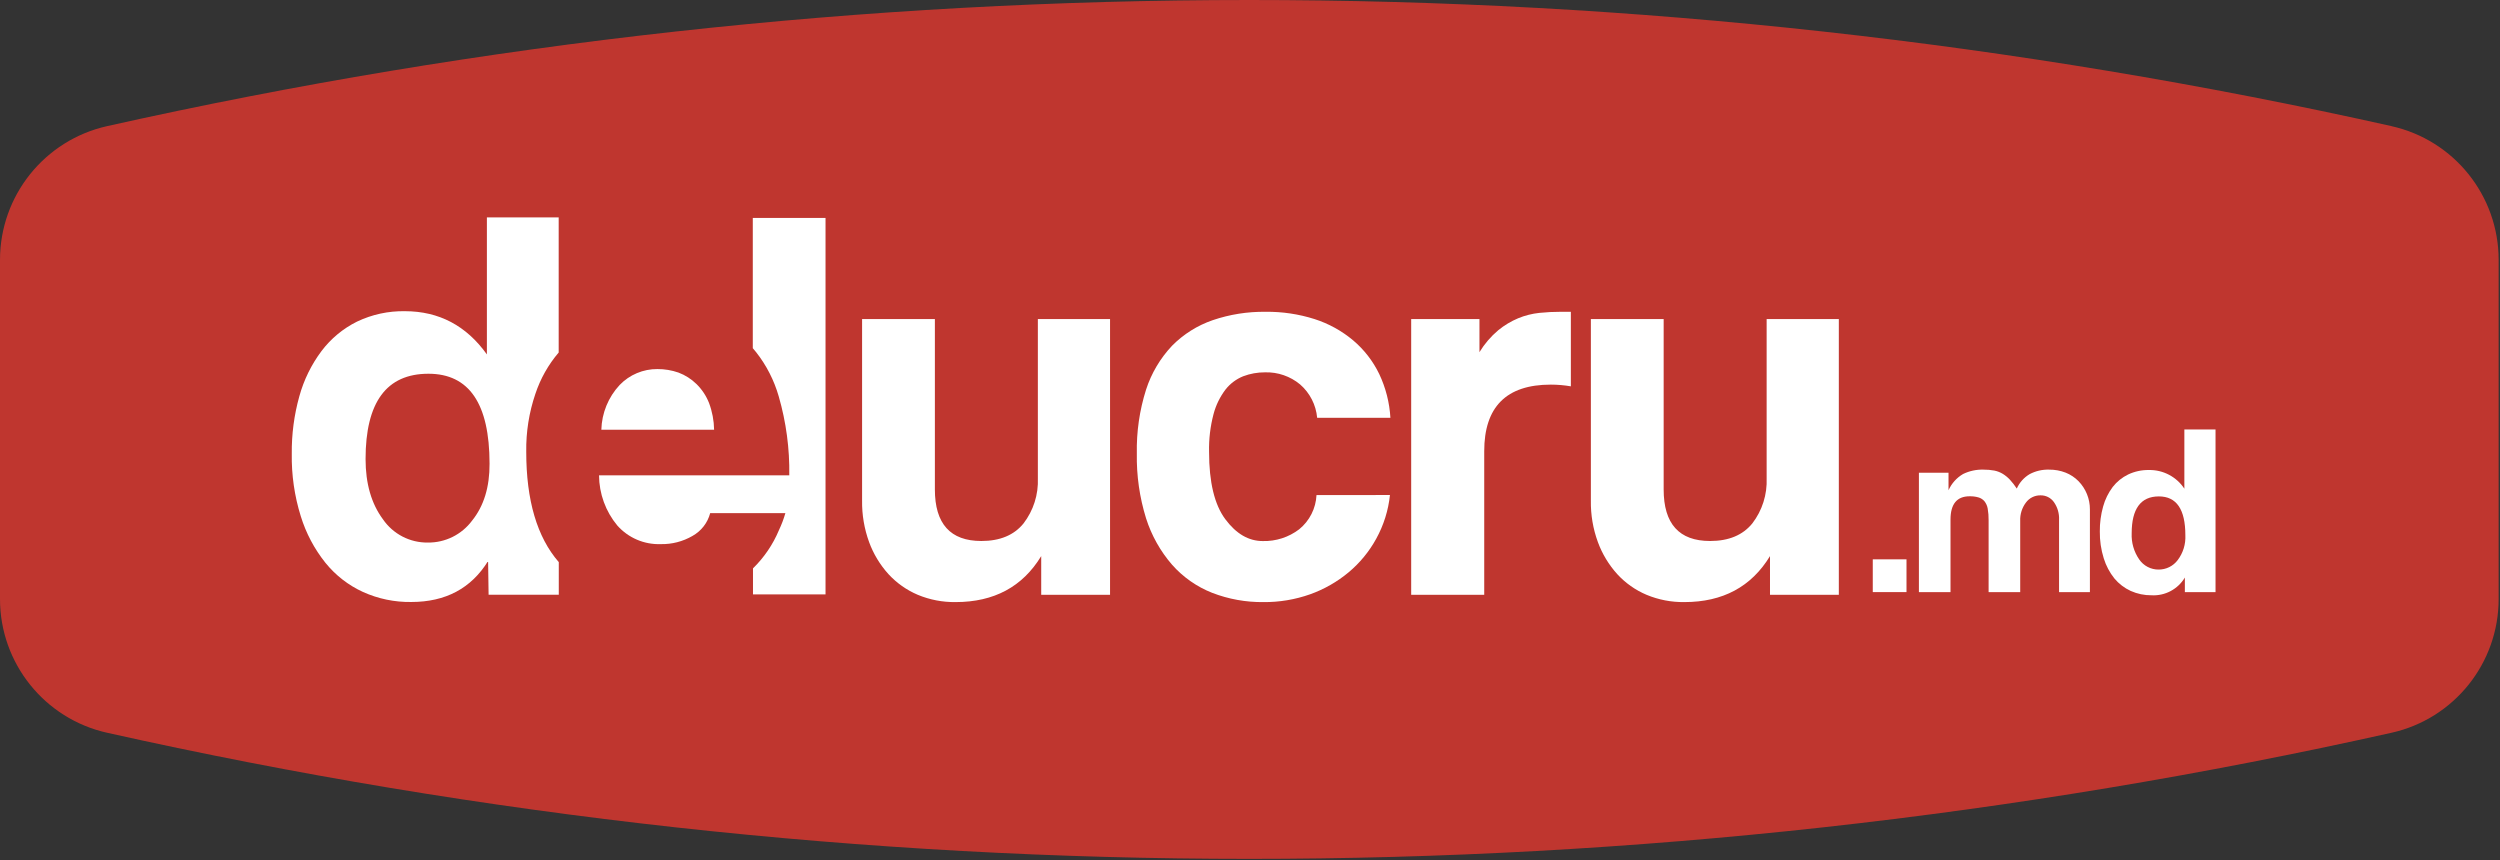 <svg width="497" height="171" viewBox="0 0 497 171" fill="none" xmlns="http://www.w3.org/2000/svg">
<rect x="0" y="0" width="497" height="171" fill="#333333" stroke="none"/>
<path d="M475.43 25.073C325.9 -8.357 170.83 -8.357 21.3 25.073C8.85 27.863 0 38.913 0 51.672V119.083C0 131.843 8.85 142.893 21.3 145.673C170.83 179.103 325.9 179.103 475.43 145.673C487.88 142.893 496.73 131.843 496.73 119.083V51.672C496.73 38.913 487.88 27.863 475.43 25.082V25.073Z" fill="#BF362F"/>
<path d="M111.066 70.079V43.225H96.794V70.458C92.708 64.743 87.283 61.879 80.519 61.866C77.223 61.806 73.958 62.513 70.981 63.932C68.203 65.308 65.784 67.313 63.915 69.79C61.899 72.482 60.405 75.528 59.51 78.771C58.469 82.496 57.963 86.35 58.005 90.217C57.939 94.417 58.541 98.601 59.789 102.611C60.827 105.983 62.49 109.128 64.692 111.882C66.7 114.366 69.255 116.351 72.157 117.68C75.171 119.043 78.448 119.724 81.755 119.676C88.585 119.676 93.678 116.962 97.034 111.533L97.133 118.239H111.086V111.752C106.768 106.776 104.611 99.458 104.618 89.798C104.56 85.89 105.174 82.001 106.432 78.302C107.432 75.287 109.006 72.494 111.066 70.079V70.079ZM93.844 103.51C92.825 104.877 91.498 105.984 89.97 106.74C88.442 107.496 86.758 107.88 85.054 107.861C83.302 107.884 81.572 107.475 80.016 106.669C78.46 105.863 77.127 104.685 76.134 103.24C73.828 100.133 72.675 96.141 72.675 91.265C72.675 79.955 76.841 74.3 85.174 74.3C93.266 74.3 97.316 80.254 97.323 92.163C97.349 96.82 96.19 100.602 93.844 103.51Z" fill="white"/>
<path d="M141.963 85.426H119.549C119.637 82.117 120.931 78.955 123.187 76.535C124.157 75.525 125.323 74.723 126.614 74.18C127.904 73.636 129.291 73.361 130.691 73.371C132.119 73.364 133.538 73.6 134.887 74.07C136.213 74.568 137.421 75.336 138.435 76.325C139.536 77.395 140.396 78.688 140.957 80.117C141.594 81.816 141.935 83.612 141.963 85.426Z" fill="white"/>
<path d="M164.116 43.325V118.17H149.695V112.991C151.907 110.828 153.663 108.242 154.858 105.386C155.373 104.299 155.8 103.171 156.133 102.013H141.184C140.931 102.967 140.49 103.859 139.885 104.638C139.281 105.416 138.526 106.064 137.665 106.544C135.752 107.656 133.569 108.219 131.357 108.171C129.735 108.229 128.121 107.929 126.629 107.29C125.137 106.652 123.804 105.692 122.726 104.478C120.395 101.674 119.109 98.147 119.088 94.499H156.911C156.994 89.198 156.288 83.914 154.818 78.822C153.902 75.624 152.376 72.635 150.323 70.02C150.104 69.74 149.884 69.481 149.655 69.222V43.325H164.116Z" fill="white"/>
<path d="M206.993 118.248V110.554C203.286 116.648 197.612 119.695 189.971 119.695C187.393 119.73 184.836 119.237 182.456 118.248C180.237 117.308 178.246 115.902 176.616 114.126C174.941 112.274 173.638 110.115 172.778 107.77C171.817 105.13 171.344 102.336 171.383 99.527V63.432H185.854V97.301C185.854 104.134 188.934 107.55 195.093 107.55C198.801 107.55 201.598 106.383 203.485 104.047C205.453 101.479 206.458 98.3 206.326 95.066V63.432H220.677V118.248H206.993Z" fill="white"/>
<path d="M276.323 98.411C276.002 101.462 275.073 104.417 273.592 107.103C272.192 109.656 270.325 111.924 268.09 113.789C265.823 115.676 263.243 117.149 260.466 118.14C257.484 119.198 254.341 119.725 251.177 119.697C247.697 119.735 244.24 119.112 240.991 117.86C237.932 116.656 235.2 114.745 233.018 112.282C230.68 109.588 228.916 106.443 227.836 103.041C226.544 98.875 225.925 94.529 226.002 90.168C225.917 85.862 226.536 81.57 227.836 77.464C228.891 74.2 230.662 71.213 233.018 68.722C235.281 66.435 238.04 64.7 241.081 63.653C244.465 62.501 248.022 61.937 251.596 61.986C254.898 61.944 258.185 62.433 261.333 63.433C264.141 64.331 266.748 65.769 269.007 67.665C271.184 69.505 272.949 71.783 274.19 74.351C275.483 77.081 276.237 80.036 276.412 83.053H261.851C261.618 80.489 260.404 78.115 258.463 76.426C256.508 74.8 254.027 73.945 251.486 74.021C250.006 74.013 248.536 74.277 247.151 74.8C245.773 75.354 244.564 76.259 243.643 77.424C242.532 78.884 241.719 80.549 241.251 82.324C240.605 84.778 240.306 87.311 240.364 89.849C240.364 95.836 241.43 100.317 243.593 103.221C245.755 106.125 248.227 107.562 251.038 107.562C253.645 107.631 256.197 106.807 258.273 105.227C259.293 104.398 260.128 103.364 260.722 102.192C261.316 101.019 261.657 99.734 261.722 98.421L276.323 98.411Z" fill="white"/>
<path d="M280.543 118.247V63.431H294.117V70.007C295.117 68.365 296.376 66.895 297.845 65.656C299.051 64.669 300.394 63.862 301.831 63.261C303.167 62.713 304.573 62.357 306.007 62.203C307.448 62.053 308.895 61.98 310.343 61.983H312.286V76.803C310.969 76.577 309.636 76.464 308.3 76.463C299.469 76.463 295.057 80.884 295.064 89.726V118.247H280.543Z" fill="white"/>
<path d="M351.875 118.248V110.554C348.167 116.648 342.493 119.695 334.852 119.695C332.275 119.73 329.718 119.237 327.337 118.248C325.117 117.311 323.125 115.905 321.497 114.126C319.823 112.274 318.52 110.115 317.66 107.77C316.693 105.131 316.22 102.337 316.265 99.527V63.432H330.736V97.301C330.736 104.134 333.812 107.55 339.965 107.55C343.672 107.55 346.473 106.383 348.367 104.047C350.335 101.479 351.34 98.3 351.207 95.066V63.432H365.559V118.248H351.875Z" fill="white"/>
<path d="M372.307 117.71L372.307 111.197L379.012 111.197L379.012 117.71L372.307 117.71Z" fill="white"/>
<path d="M409.34 117.71L409.34 103.339C409.401 102.087 409.043 100.851 408.323 99.824C408.02 99.394 407.614 99.045 407.143 98.809C406.671 98.574 406.148 98.459 405.621 98.475C405.061 98.469 404.508 98.598 404.008 98.85C403.507 99.102 403.075 99.47 402.746 99.923C401.966 100.963 401.567 102.239 401.618 103.537L401.618 117.71L395.335 117.71L395.335 103.438C395.349 102.646 395.287 101.854 395.149 101.074C395.053 100.545 394.827 100.047 394.492 99.626C394.179 99.271 393.77 99.013 393.314 98.883C392.746 98.723 392.157 98.648 391.567 98.661C389.03 98.661 387.762 100.204 387.762 103.29L387.762 117.71L381.479 117.71L381.479 93.982L387.366 93.982L387.366 97.46C387.97 96.106 388.984 94.977 390.266 94.229C391.527 93.618 392.917 93.32 394.318 93.363C395.042 93.356 395.764 93.418 396.475 93.549C397.07 93.669 397.64 93.891 398.16 94.205C398.686 94.531 399.165 94.927 399.586 95.38C400.083 95.924 400.535 96.508 400.937 97.126C401.471 95.925 402.368 94.921 403.502 94.254C404.688 93.629 406.016 93.322 407.357 93.363C408.479 93.35 409.594 93.552 410.641 93.957C411.605 94.338 412.479 94.915 413.206 95.653C414.67 97.157 415.484 99.175 415.474 101.272L415.474 117.71L409.34 117.71Z" fill="white"/>
<path d="M434.35 117.711L434.35 114.815C433.674 115.949 432.7 116.878 431.533 117.5C430.367 118.121 429.052 118.413 427.732 118.342C426.302 118.356 424.885 118.06 423.58 117.476C422.331 116.901 421.225 116.056 420.345 115C419.395 113.812 418.676 112.456 418.226 111.002C417.683 109.268 417.419 107.459 417.445 105.643C417.429 103.97 417.65 102.303 418.102 100.691C418.489 99.288 419.137 97.97 420.011 96.805C420.827 95.756 421.875 94.909 423.072 94.329C424.36 93.719 425.773 93.414 427.199 93.438C428.593 93.412 429.97 93.739 431.204 94.388C432.437 95.037 433.485 95.988 434.251 97.151L434.251 85.38L440.448 85.38L440.448 117.711L434.35 117.711ZM429.132 113.23C429.868 113.234 430.594 113.066 431.252 112.739C431.911 112.412 432.484 111.936 432.925 111.349C434 109.929 434.539 108.176 434.449 106.398C434.449 101.257 432.693 98.686 429.182 98.686C425.575 98.686 423.778 101.162 423.778 106.014C423.695 107.858 424.218 109.679 425.266 111.2C425.693 111.83 426.27 112.345 426.944 112.699C427.619 113.053 428.37 113.235 429.132 113.23V113.23Z" fill="white"/>
</svg>
